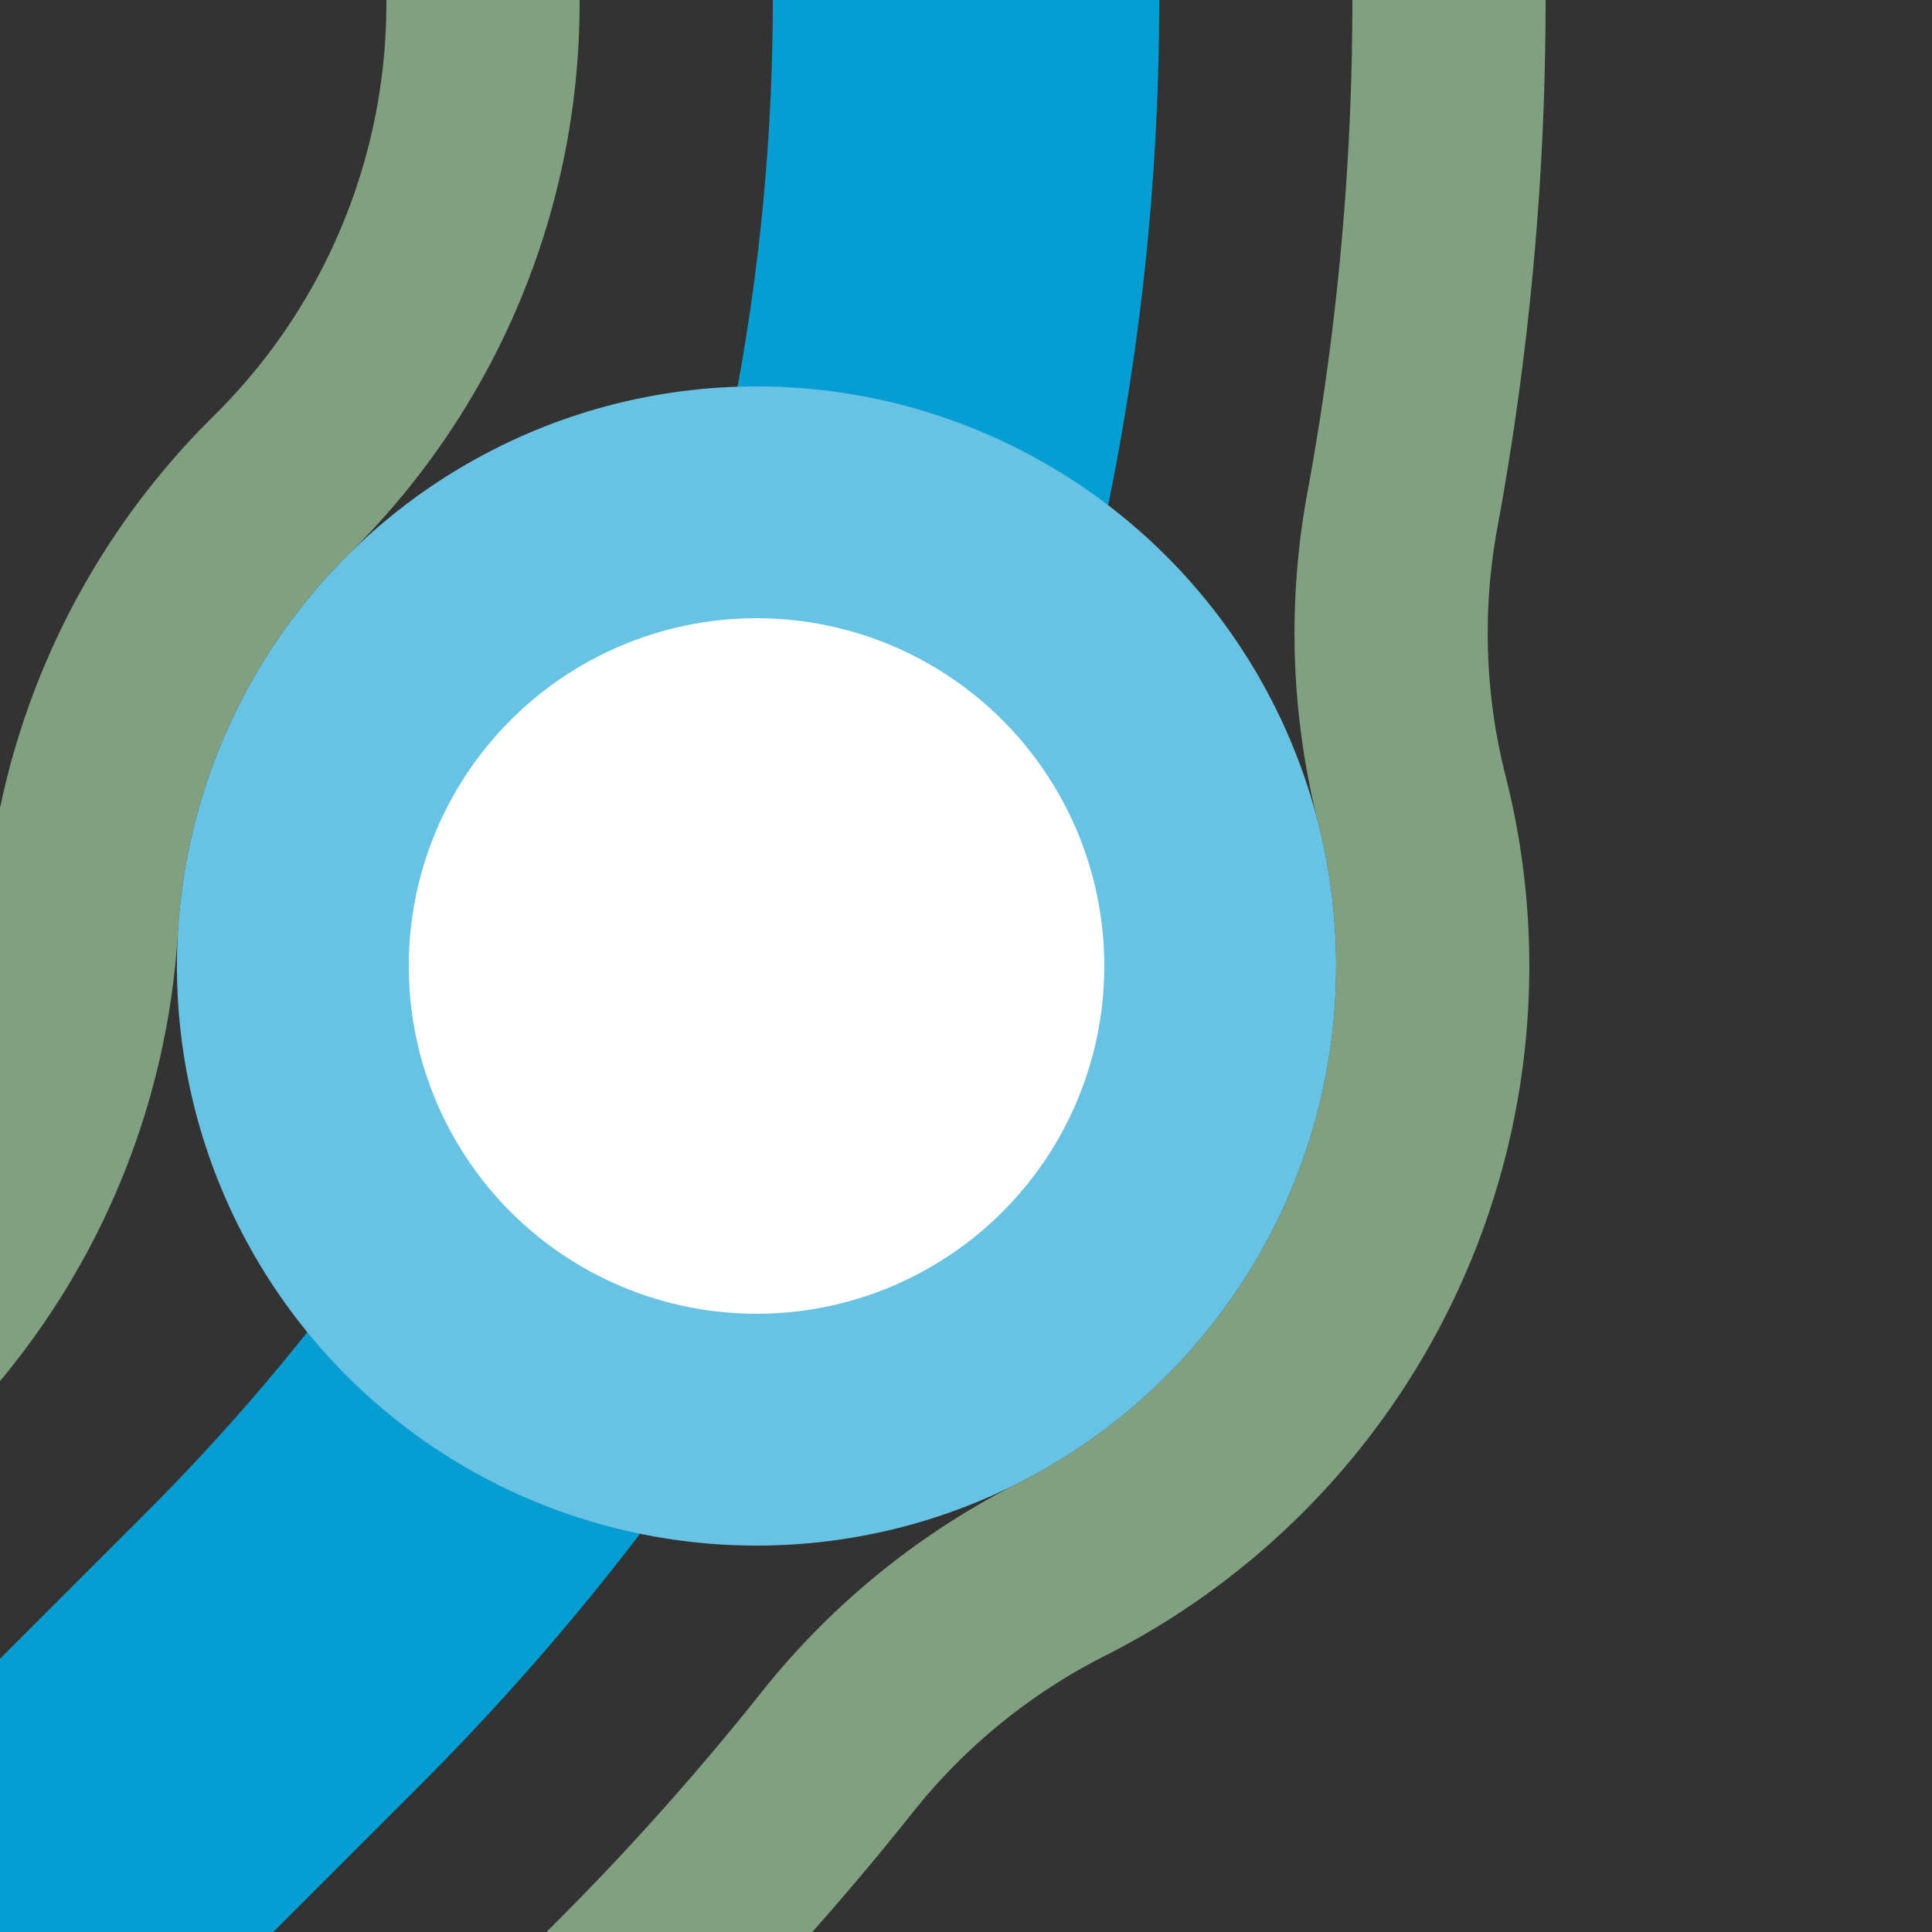 <?xml version="1.0" encoding="UTF-8"?>
<svg xmlns="http://www.w3.org/2000/svg" width="500" height="500">
 <rect width="100%" height="100%" fill="#333333" stroke="none"/>
 <title>ehDST3 sky</title>
 <g fill="none">
  <path stroke="#80A080" d="m 86.612,590.165 75,-75 a 728.553,728.553 0 0 0 55.07,-61.71 175,175 0 0 1 58.039,-47.267 175,175 0 0 0 90.681,-199.264 175,175 0 0 1 -2.481,-74.81 A 728.553,728.553 0 0 0 375,0 m -464.857,413.08 60,-60 A 175,175 0 0 0 21.094,239.668 175,175 0 0 1 72.894,125.413 175,175 0 0 0 124.998,1.303 478.553,478.553 0 0 0 125,0" stroke-width="50"/>
  <path stroke="#069DD3" d="M 0,500 73.223,426.777 A 603.553,603.553 0 0 0 250,0" stroke-width="100"/>
 </g>
 <circle stroke="#67C2E3" fill="#FFF" cx="195.789" cy="250" r="120" stroke-width="60"/>
</svg>
